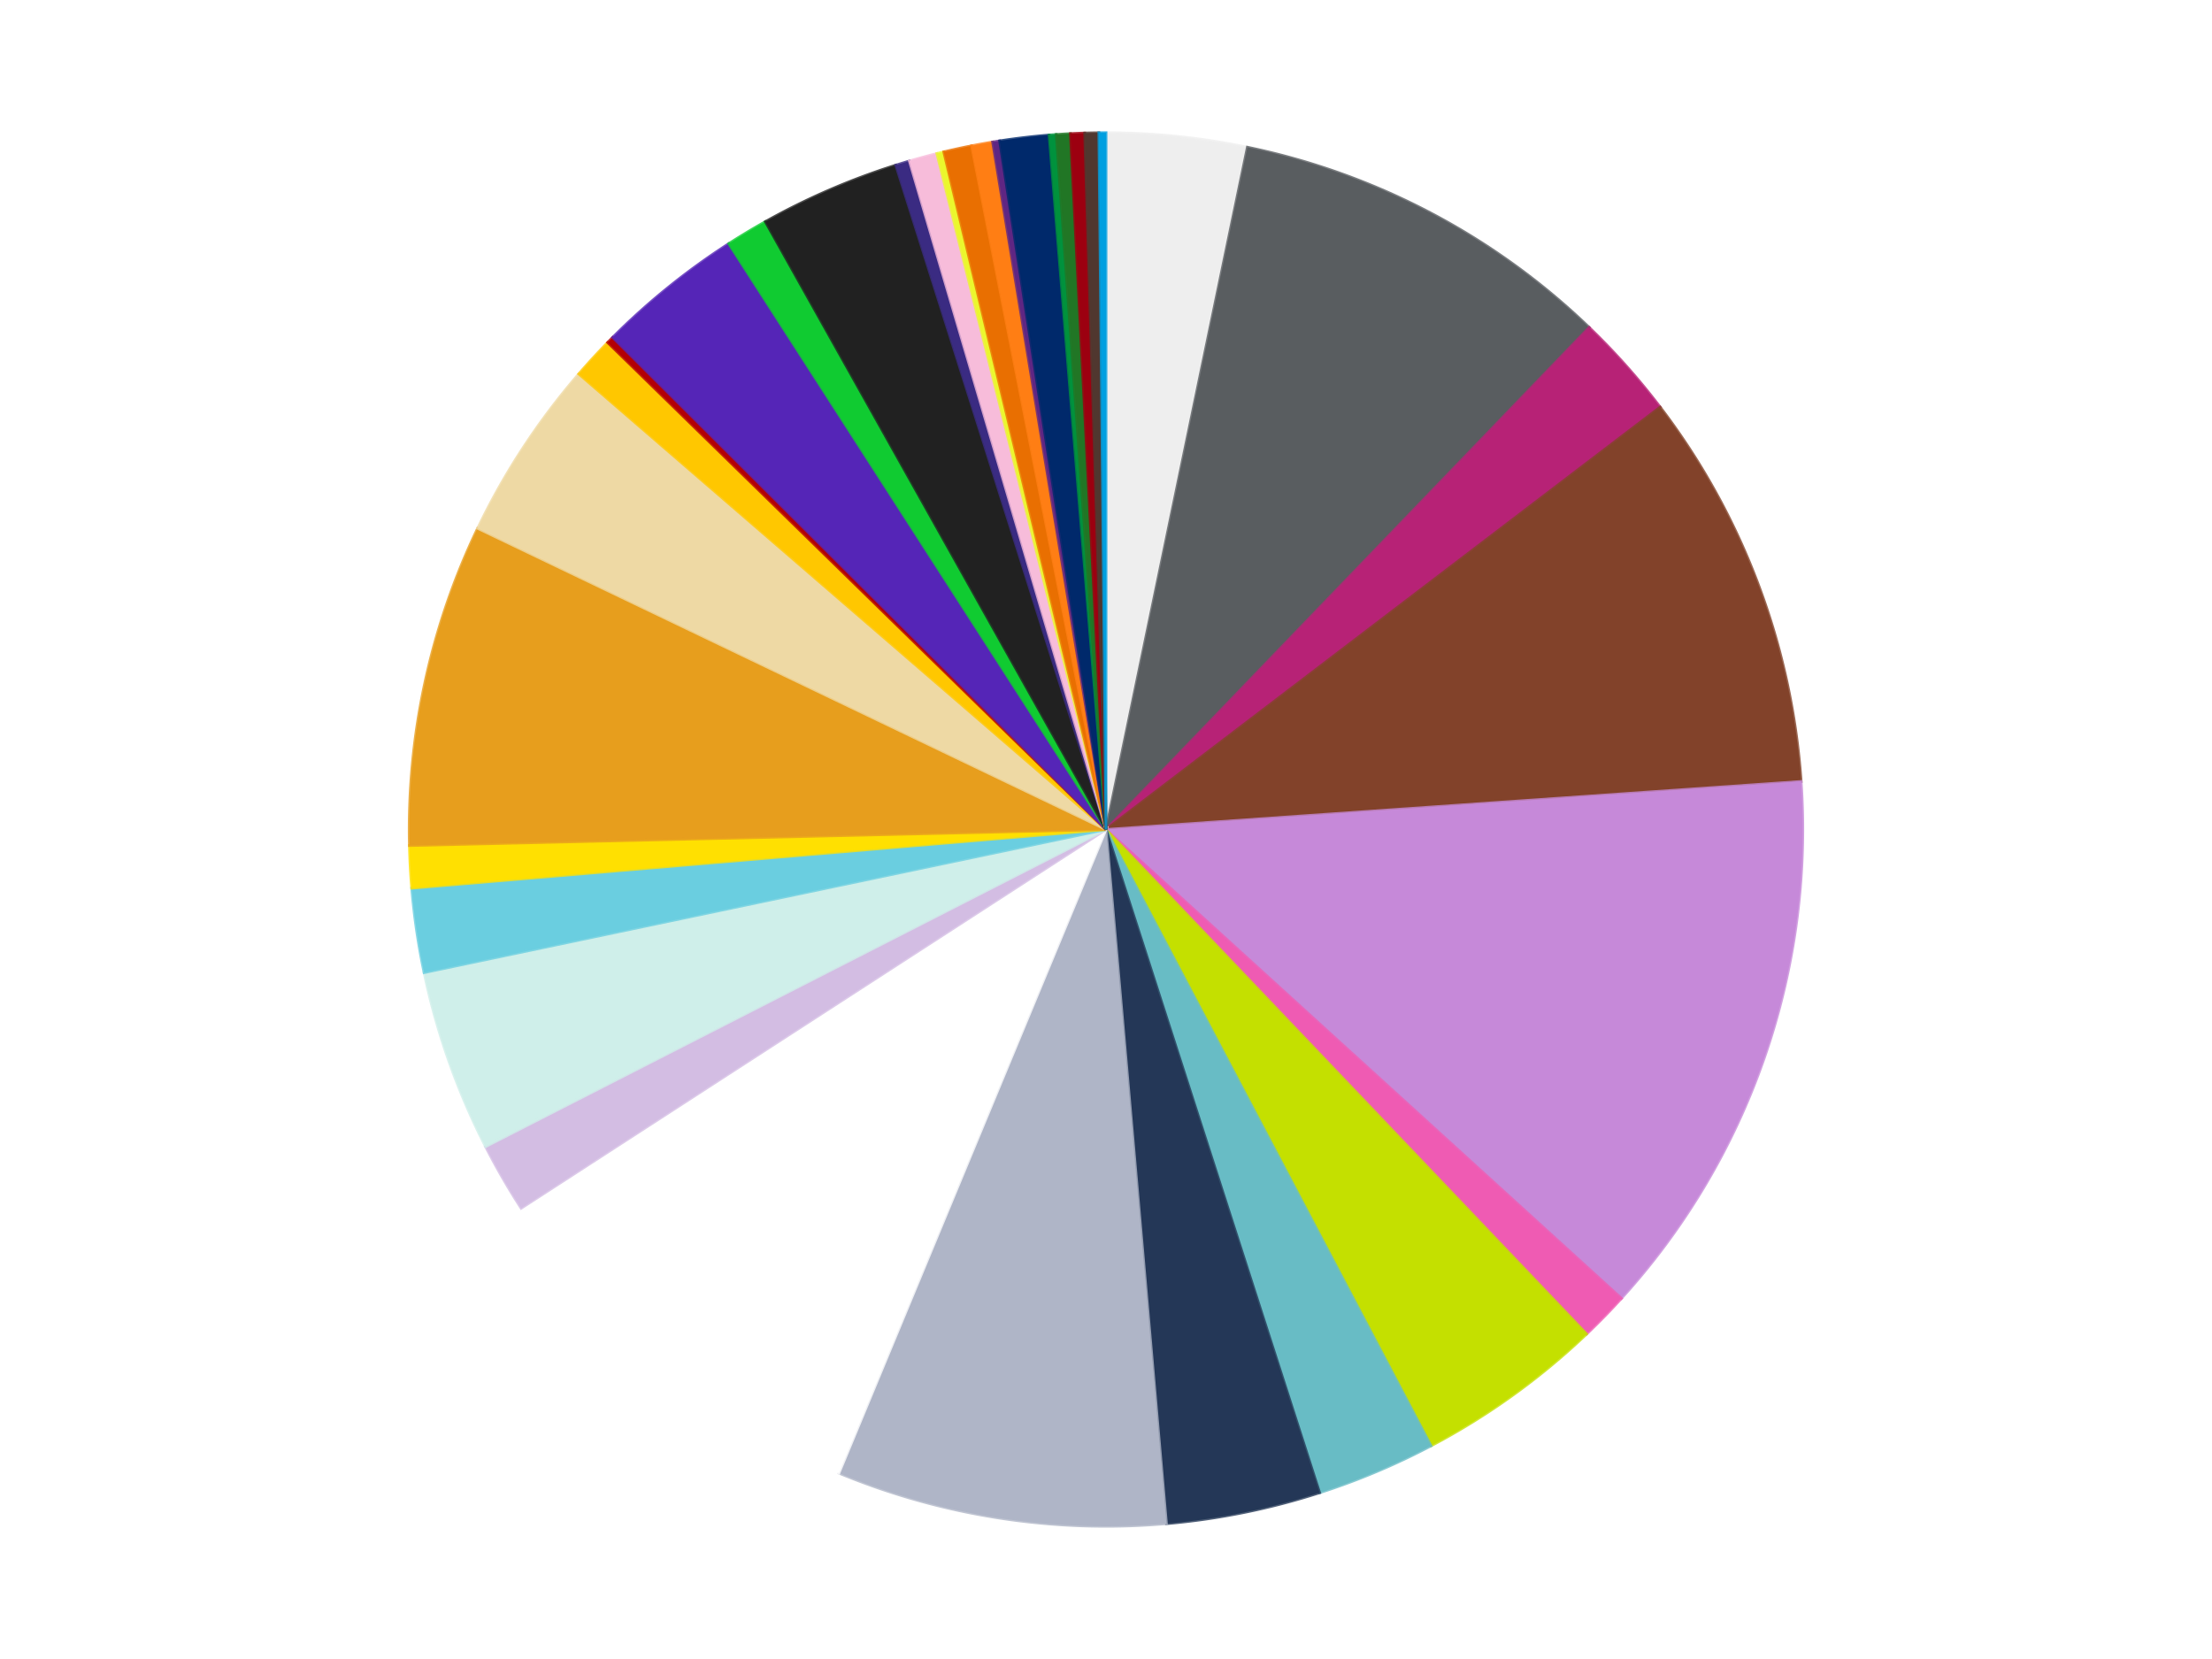 <?xml version='1.0' encoding='utf-8'?>
<svg xmlns="http://www.w3.org/2000/svg" xmlns:xlink="http://www.w3.org/1999/xlink" id="chart-72607388-1dd1-47c7-9af0-07f60f746cb3" class="pygal-chart" viewBox="0 0 800 600"><!--Generated with pygal 3.0.4 (lxml) ©Kozea 2012-2016 on 2024-07-01--><!--http://pygal.org--><!--http://github.com/Kozea/pygal--><defs><style type="text/css">#chart-72607388-1dd1-47c7-9af0-07f60f746cb3{-webkit-user-select:none;-webkit-font-smoothing:antialiased;font-family:Consolas,"Liberation Mono",Menlo,Courier,monospace}#chart-72607388-1dd1-47c7-9af0-07f60f746cb3 .title{font-family:Consolas,"Liberation Mono",Menlo,Courier,monospace;font-size:16px}#chart-72607388-1dd1-47c7-9af0-07f60f746cb3 .legends .legend text{font-family:Consolas,"Liberation Mono",Menlo,Courier,monospace;font-size:14px}#chart-72607388-1dd1-47c7-9af0-07f60f746cb3 .axis text{font-family:Consolas,"Liberation Mono",Menlo,Courier,monospace;font-size:10px}#chart-72607388-1dd1-47c7-9af0-07f60f746cb3 .axis text.major{font-family:Consolas,"Liberation Mono",Menlo,Courier,monospace;font-size:10px}#chart-72607388-1dd1-47c7-9af0-07f60f746cb3 .text-overlay text.value{font-family:Consolas,"Liberation Mono",Menlo,Courier,monospace;font-size:16px}#chart-72607388-1dd1-47c7-9af0-07f60f746cb3 .text-overlay text.label{font-family:Consolas,"Liberation Mono",Menlo,Courier,monospace;font-size:10px}#chart-72607388-1dd1-47c7-9af0-07f60f746cb3 .tooltip{font-family:Consolas,"Liberation Mono",Menlo,Courier,monospace;font-size:14px}#chart-72607388-1dd1-47c7-9af0-07f60f746cb3 text.no_data{font-family:Consolas,"Liberation Mono",Menlo,Courier,monospace;font-size:64px}
#chart-72607388-1dd1-47c7-9af0-07f60f746cb3{background-color:transparent}#chart-72607388-1dd1-47c7-9af0-07f60f746cb3 path,#chart-72607388-1dd1-47c7-9af0-07f60f746cb3 line,#chart-72607388-1dd1-47c7-9af0-07f60f746cb3 rect,#chart-72607388-1dd1-47c7-9af0-07f60f746cb3 circle{-webkit-transition:150ms;-moz-transition:150ms;transition:150ms}#chart-72607388-1dd1-47c7-9af0-07f60f746cb3 .graph &gt; .background{fill:transparent}#chart-72607388-1dd1-47c7-9af0-07f60f746cb3 .plot &gt; .background{fill:transparent}#chart-72607388-1dd1-47c7-9af0-07f60f746cb3 .graph{fill:rgba(0,0,0,.87)}#chart-72607388-1dd1-47c7-9af0-07f60f746cb3 text.no_data{fill:rgba(0,0,0,1)}#chart-72607388-1dd1-47c7-9af0-07f60f746cb3 .title{fill:rgba(0,0,0,1)}#chart-72607388-1dd1-47c7-9af0-07f60f746cb3 .legends .legend text{fill:rgba(0,0,0,.87)}#chart-72607388-1dd1-47c7-9af0-07f60f746cb3 .legends .legend:hover text{fill:rgba(0,0,0,1)}#chart-72607388-1dd1-47c7-9af0-07f60f746cb3 .axis .line{stroke:rgba(0,0,0,1)}#chart-72607388-1dd1-47c7-9af0-07f60f746cb3 .axis .guide.line{stroke:rgba(0,0,0,.54)}#chart-72607388-1dd1-47c7-9af0-07f60f746cb3 .axis .major.line{stroke:rgba(0,0,0,.87)}#chart-72607388-1dd1-47c7-9af0-07f60f746cb3 .axis text.major{fill:rgba(0,0,0,1)}#chart-72607388-1dd1-47c7-9af0-07f60f746cb3 .axis.y .guides:hover .guide.line,#chart-72607388-1dd1-47c7-9af0-07f60f746cb3 .line-graph .axis.x .guides:hover .guide.line,#chart-72607388-1dd1-47c7-9af0-07f60f746cb3 .stackedline-graph .axis.x .guides:hover .guide.line,#chart-72607388-1dd1-47c7-9af0-07f60f746cb3 .xy-graph .axis.x .guides:hover .guide.line{stroke:rgba(0,0,0,1)}#chart-72607388-1dd1-47c7-9af0-07f60f746cb3 .axis .guides:hover text{fill:rgba(0,0,0,1)}#chart-72607388-1dd1-47c7-9af0-07f60f746cb3 .reactive{fill-opacity:1.0;stroke-opacity:.8;stroke-width:1}#chart-72607388-1dd1-47c7-9af0-07f60f746cb3 .ci{stroke:rgba(0,0,0,.87)}#chart-72607388-1dd1-47c7-9af0-07f60f746cb3 .reactive.active,#chart-72607388-1dd1-47c7-9af0-07f60f746cb3 .active .reactive{fill-opacity:0.6;stroke-opacity:.9;stroke-width:4}#chart-72607388-1dd1-47c7-9af0-07f60f746cb3 .ci .reactive.active{stroke-width:1.5}#chart-72607388-1dd1-47c7-9af0-07f60f746cb3 .series text{fill:rgba(0,0,0,1)}#chart-72607388-1dd1-47c7-9af0-07f60f746cb3 .tooltip rect{fill:transparent;stroke:rgba(0,0,0,1);-webkit-transition:opacity 150ms;-moz-transition:opacity 150ms;transition:opacity 150ms}#chart-72607388-1dd1-47c7-9af0-07f60f746cb3 .tooltip .label{fill:rgba(0,0,0,.87)}#chart-72607388-1dd1-47c7-9af0-07f60f746cb3 .tooltip .label{fill:rgba(0,0,0,.87)}#chart-72607388-1dd1-47c7-9af0-07f60f746cb3 .tooltip .legend{font-size:.8em;fill:rgba(0,0,0,.54)}#chart-72607388-1dd1-47c7-9af0-07f60f746cb3 .tooltip .x_label{font-size:.6em;fill:rgba(0,0,0,1)}#chart-72607388-1dd1-47c7-9af0-07f60f746cb3 .tooltip .xlink{font-size:.5em;text-decoration:underline}#chart-72607388-1dd1-47c7-9af0-07f60f746cb3 .tooltip .value{font-size:1.5em}#chart-72607388-1dd1-47c7-9af0-07f60f746cb3 .bound{font-size:.5em}#chart-72607388-1dd1-47c7-9af0-07f60f746cb3 .max-value{font-size:.75em;fill:rgba(0,0,0,.54)}#chart-72607388-1dd1-47c7-9af0-07f60f746cb3 .map-element{fill:transparent;stroke:rgba(0,0,0,.54) !important}#chart-72607388-1dd1-47c7-9af0-07f60f746cb3 .map-element .reactive{fill-opacity:inherit;stroke-opacity:inherit}#chart-72607388-1dd1-47c7-9af0-07f60f746cb3 .color-0,#chart-72607388-1dd1-47c7-9af0-07f60f746cb3 .color-0 a:visited{stroke:#f44336;fill:#f44336}#chart-72607388-1dd1-47c7-9af0-07f60f746cb3 .color-1,#chart-72607388-1dd1-47c7-9af0-07f60f746cb3 .color-1 a:visited{stroke:#3f51b5;fill:#3f51b5}#chart-72607388-1dd1-47c7-9af0-07f60f746cb3 .color-2,#chart-72607388-1dd1-47c7-9af0-07f60f746cb3 .color-2 a:visited{stroke:#009688;fill:#009688}#chart-72607388-1dd1-47c7-9af0-07f60f746cb3 .color-3,#chart-72607388-1dd1-47c7-9af0-07f60f746cb3 .color-3 a:visited{stroke:#ffc107;fill:#ffc107}#chart-72607388-1dd1-47c7-9af0-07f60f746cb3 .color-4,#chart-72607388-1dd1-47c7-9af0-07f60f746cb3 .color-4 a:visited{stroke:#ff5722;fill:#ff5722}#chart-72607388-1dd1-47c7-9af0-07f60f746cb3 .color-5,#chart-72607388-1dd1-47c7-9af0-07f60f746cb3 .color-5 a:visited{stroke:#9c27b0;fill:#9c27b0}#chart-72607388-1dd1-47c7-9af0-07f60f746cb3 .color-6,#chart-72607388-1dd1-47c7-9af0-07f60f746cb3 .color-6 a:visited{stroke:#03a9f4;fill:#03a9f4}#chart-72607388-1dd1-47c7-9af0-07f60f746cb3 .color-7,#chart-72607388-1dd1-47c7-9af0-07f60f746cb3 .color-7 a:visited{stroke:#8bc34a;fill:#8bc34a}#chart-72607388-1dd1-47c7-9af0-07f60f746cb3 .color-8,#chart-72607388-1dd1-47c7-9af0-07f60f746cb3 .color-8 a:visited{stroke:#ff9800;fill:#ff9800}#chart-72607388-1dd1-47c7-9af0-07f60f746cb3 .color-9,#chart-72607388-1dd1-47c7-9af0-07f60f746cb3 .color-9 a:visited{stroke:#e91e63;fill:#e91e63}#chart-72607388-1dd1-47c7-9af0-07f60f746cb3 .color-10,#chart-72607388-1dd1-47c7-9af0-07f60f746cb3 .color-10 a:visited{stroke:#2196f3;fill:#2196f3}#chart-72607388-1dd1-47c7-9af0-07f60f746cb3 .color-11,#chart-72607388-1dd1-47c7-9af0-07f60f746cb3 .color-11 a:visited{stroke:#4caf50;fill:#4caf50}#chart-72607388-1dd1-47c7-9af0-07f60f746cb3 .color-12,#chart-72607388-1dd1-47c7-9af0-07f60f746cb3 .color-12 a:visited{stroke:#ffeb3b;fill:#ffeb3b}#chart-72607388-1dd1-47c7-9af0-07f60f746cb3 .color-13,#chart-72607388-1dd1-47c7-9af0-07f60f746cb3 .color-13 a:visited{stroke:#673ab7;fill:#673ab7}#chart-72607388-1dd1-47c7-9af0-07f60f746cb3 .color-14,#chart-72607388-1dd1-47c7-9af0-07f60f746cb3 .color-14 a:visited{stroke:#00bcd4;fill:#00bcd4}#chart-72607388-1dd1-47c7-9af0-07f60f746cb3 .color-15,#chart-72607388-1dd1-47c7-9af0-07f60f746cb3 .color-15 a:visited{stroke:#cddc39;fill:#cddc39}#chart-72607388-1dd1-47c7-9af0-07f60f746cb3 .color-16,#chart-72607388-1dd1-47c7-9af0-07f60f746cb3 .color-16 a:visited{stroke:#9e9e9e;fill:#9e9e9e}#chart-72607388-1dd1-47c7-9af0-07f60f746cb3 .color-17,#chart-72607388-1dd1-47c7-9af0-07f60f746cb3 .color-17 a:visited{stroke:#607d8b;fill:#607d8b}#chart-72607388-1dd1-47c7-9af0-07f60f746cb3 .color-18,#chart-72607388-1dd1-47c7-9af0-07f60f746cb3 .color-18 a:visited{stroke:#7b0f07;fill:#7b0f07}#chart-72607388-1dd1-47c7-9af0-07f60f746cb3 .color-19,#chart-72607388-1dd1-47c7-9af0-07f60f746cb3 .color-19 a:visited{stroke:#141938;fill:#141938}#chart-72607388-1dd1-47c7-9af0-07f60f746cb3 .color-20,#chart-72607388-1dd1-47c7-9af0-07f60f746cb3 .color-20 a:visited{stroke:#000000;fill:#000000}#chart-72607388-1dd1-47c7-9af0-07f60f746cb3 .color-21,#chart-72607388-1dd1-47c7-9af0-07f60f746cb3 .color-21 a:visited{stroke:#5e4600;fill:#5e4600}#chart-72607388-1dd1-47c7-9af0-07f60f746cb3 .color-22,#chart-72607388-1dd1-47c7-9af0-07f60f746cb3 .color-22 a:visited{stroke:#791d00;fill:#791d00}#chart-72607388-1dd1-47c7-9af0-07f60f746cb3 .color-23,#chart-72607388-1dd1-47c7-9af0-07f60f746cb3 .color-23 a:visited{stroke:#220826;fill:#220826}#chart-72607388-1dd1-47c7-9af0-07f60f746cb3 .color-24,#chart-72607388-1dd1-47c7-9af0-07f60f746cb3 .color-24 a:visited{stroke:#01364e;fill:#01364e}#chart-72607388-1dd1-47c7-9af0-07f60f746cb3 .color-25,#chart-72607388-1dd1-47c7-9af0-07f60f746cb3 .color-25 a:visited{stroke:#344c19;fill:#344c19}#chart-72607388-1dd1-47c7-9af0-07f60f746cb3 .color-26,#chart-72607388-1dd1-47c7-9af0-07f60f746cb3 .color-26 a:visited{stroke:#573400;fill:#573400}#chart-72607388-1dd1-47c7-9af0-07f60f746cb3 .color-27,#chart-72607388-1dd1-47c7-9af0-07f60f746cb3 .color-27 a:visited{stroke:#560823;fill:#560823}#chart-72607388-1dd1-47c7-9af0-07f60f746cb3 .color-28,#chart-72607388-1dd1-47c7-9af0-07f60f746cb3 .color-28 a:visited{stroke:#063b66;fill:#063b66}#chart-72607388-1dd1-47c7-9af0-07f60f746cb3 .color-29,#chart-72607388-1dd1-47c7-9af0-07f60f746cb3 .color-29 a:visited{stroke:#193a1a;fill:#193a1a}#chart-72607388-1dd1-47c7-9af0-07f60f746cb3 .color-30,#chart-72607388-1dd1-47c7-9af0-07f60f746cb3 .color-30 a:visited{stroke:#928300;fill:#928300}#chart-72607388-1dd1-47c7-9af0-07f60f746cb3 .color-31,#chart-72607388-1dd1-47c7-9af0-07f60f746cb3 .color-31 a:visited{stroke:#1f1137;fill:#1f1137}#chart-72607388-1dd1-47c7-9af0-07f60f746cb3 .color-32,#chart-72607388-1dd1-47c7-9af0-07f60f746cb3 .color-32 a:visited{stroke:#00272c;fill:#00272c}#chart-72607388-1dd1-47c7-9af0-07f60f746cb3 .color-33,#chart-72607388-1dd1-47c7-9af0-07f60f746cb3 .color-33 a:visited{stroke:#555c10;fill:#555c10}#chart-72607388-1dd1-47c7-9af0-07f60f746cb3 .text-overlay .color-0 text{fill:black}#chart-72607388-1dd1-47c7-9af0-07f60f746cb3 .text-overlay .color-1 text{fill:black}#chart-72607388-1dd1-47c7-9af0-07f60f746cb3 .text-overlay .color-2 text{fill:black}#chart-72607388-1dd1-47c7-9af0-07f60f746cb3 .text-overlay .color-3 text{fill:black}#chart-72607388-1dd1-47c7-9af0-07f60f746cb3 .text-overlay .color-4 text{fill:black}#chart-72607388-1dd1-47c7-9af0-07f60f746cb3 .text-overlay .color-5 text{fill:black}#chart-72607388-1dd1-47c7-9af0-07f60f746cb3 .text-overlay .color-6 text{fill:black}#chart-72607388-1dd1-47c7-9af0-07f60f746cb3 .text-overlay .color-7 text{fill:black}#chart-72607388-1dd1-47c7-9af0-07f60f746cb3 .text-overlay .color-8 text{fill:black}#chart-72607388-1dd1-47c7-9af0-07f60f746cb3 .text-overlay .color-9 text{fill:black}#chart-72607388-1dd1-47c7-9af0-07f60f746cb3 .text-overlay .color-10 text{fill:black}#chart-72607388-1dd1-47c7-9af0-07f60f746cb3 .text-overlay .color-11 text{fill:black}#chart-72607388-1dd1-47c7-9af0-07f60f746cb3 .text-overlay .color-12 text{fill:black}#chart-72607388-1dd1-47c7-9af0-07f60f746cb3 .text-overlay .color-13 text{fill:black}#chart-72607388-1dd1-47c7-9af0-07f60f746cb3 .text-overlay .color-14 text{fill:black}#chart-72607388-1dd1-47c7-9af0-07f60f746cb3 .text-overlay .color-15 text{fill:black}#chart-72607388-1dd1-47c7-9af0-07f60f746cb3 .text-overlay .color-16 text{fill:black}#chart-72607388-1dd1-47c7-9af0-07f60f746cb3 .text-overlay .color-17 text{fill:black}#chart-72607388-1dd1-47c7-9af0-07f60f746cb3 .text-overlay .color-18 text{fill:black}#chart-72607388-1dd1-47c7-9af0-07f60f746cb3 .text-overlay .color-19 text{fill:white}#chart-72607388-1dd1-47c7-9af0-07f60f746cb3 .text-overlay .color-20 text{fill:white}#chart-72607388-1dd1-47c7-9af0-07f60f746cb3 .text-overlay .color-21 text{fill:black}#chart-72607388-1dd1-47c7-9af0-07f60f746cb3 .text-overlay .color-22 text{fill:black}#chart-72607388-1dd1-47c7-9af0-07f60f746cb3 .text-overlay .color-23 text{fill:white}#chart-72607388-1dd1-47c7-9af0-07f60f746cb3 .text-overlay .color-24 text{fill:white}#chart-72607388-1dd1-47c7-9af0-07f60f746cb3 .text-overlay .color-25 text{fill:black}#chart-72607388-1dd1-47c7-9af0-07f60f746cb3 .text-overlay .color-26 text{fill:white}#chart-72607388-1dd1-47c7-9af0-07f60f746cb3 .text-overlay .color-27 text{fill:black}#chart-72607388-1dd1-47c7-9af0-07f60f746cb3 .text-overlay .color-28 text{fill:black}#chart-72607388-1dd1-47c7-9af0-07f60f746cb3 .text-overlay .color-29 text{fill:white}#chart-72607388-1dd1-47c7-9af0-07f60f746cb3 .text-overlay .color-30 text{fill:black}#chart-72607388-1dd1-47c7-9af0-07f60f746cb3 .text-overlay .color-31 text{fill:white}#chart-72607388-1dd1-47c7-9af0-07f60f746cb3 .text-overlay .color-32 text{fill:white}#chart-72607388-1dd1-47c7-9af0-07f60f746cb3 .text-overlay .color-33 text{fill:black}
#chart-72607388-1dd1-47c7-9af0-07f60f746cb3 text.no_data{text-anchor:middle}#chart-72607388-1dd1-47c7-9af0-07f60f746cb3 .guide.line{fill:none}#chart-72607388-1dd1-47c7-9af0-07f60f746cb3 .centered{text-anchor:middle}#chart-72607388-1dd1-47c7-9af0-07f60f746cb3 .title{text-anchor:middle}#chart-72607388-1dd1-47c7-9af0-07f60f746cb3 .legends .legend text{fill-opacity:1}#chart-72607388-1dd1-47c7-9af0-07f60f746cb3 .axis.x text{text-anchor:middle}#chart-72607388-1dd1-47c7-9af0-07f60f746cb3 .axis.x:not(.web) text[transform]{text-anchor:start}#chart-72607388-1dd1-47c7-9af0-07f60f746cb3 .axis.x:not(.web) text[transform].backwards{text-anchor:end}#chart-72607388-1dd1-47c7-9af0-07f60f746cb3 .axis.y text{text-anchor:end}#chart-72607388-1dd1-47c7-9af0-07f60f746cb3 .axis.y text[transform].backwards{text-anchor:start}#chart-72607388-1dd1-47c7-9af0-07f60f746cb3 .axis.y2 text{text-anchor:start}#chart-72607388-1dd1-47c7-9af0-07f60f746cb3 .axis.y2 text[transform].backwards{text-anchor:end}#chart-72607388-1dd1-47c7-9af0-07f60f746cb3 .axis .guide.line{stroke-dasharray:4,4;stroke:black}#chart-72607388-1dd1-47c7-9af0-07f60f746cb3 .axis .major.guide.line{stroke-dasharray:6,6;stroke:black}#chart-72607388-1dd1-47c7-9af0-07f60f746cb3 .horizontal .axis.y .guide.line,#chart-72607388-1dd1-47c7-9af0-07f60f746cb3 .horizontal .axis.y2 .guide.line,#chart-72607388-1dd1-47c7-9af0-07f60f746cb3 .vertical .axis.x .guide.line{opacity:0}#chart-72607388-1dd1-47c7-9af0-07f60f746cb3 .horizontal .axis.always_show .guide.line,#chart-72607388-1dd1-47c7-9af0-07f60f746cb3 .vertical .axis.always_show .guide.line{opacity:1 !important}#chart-72607388-1dd1-47c7-9af0-07f60f746cb3 .axis.y .guides:hover .guide.line,#chart-72607388-1dd1-47c7-9af0-07f60f746cb3 .axis.y2 .guides:hover .guide.line,#chart-72607388-1dd1-47c7-9af0-07f60f746cb3 .axis.x .guides:hover .guide.line{opacity:1}#chart-72607388-1dd1-47c7-9af0-07f60f746cb3 .axis .guides:hover text{opacity:1}#chart-72607388-1dd1-47c7-9af0-07f60f746cb3 .nofill{fill:none}#chart-72607388-1dd1-47c7-9af0-07f60f746cb3 .subtle-fill{fill-opacity:.2}#chart-72607388-1dd1-47c7-9af0-07f60f746cb3 .dot{stroke-width:1px;fill-opacity:1;stroke-opacity:1}#chart-72607388-1dd1-47c7-9af0-07f60f746cb3 .dot.active{stroke-width:5px}#chart-72607388-1dd1-47c7-9af0-07f60f746cb3 .dot.negative{fill:transparent}#chart-72607388-1dd1-47c7-9af0-07f60f746cb3 text,#chart-72607388-1dd1-47c7-9af0-07f60f746cb3 tspan{stroke:none !important}#chart-72607388-1dd1-47c7-9af0-07f60f746cb3 .series text.active{opacity:1}#chart-72607388-1dd1-47c7-9af0-07f60f746cb3 .tooltip rect{fill-opacity:.95;stroke-width:.5}#chart-72607388-1dd1-47c7-9af0-07f60f746cb3 .tooltip text{fill-opacity:1}#chart-72607388-1dd1-47c7-9af0-07f60f746cb3 .showable{visibility:hidden}#chart-72607388-1dd1-47c7-9af0-07f60f746cb3 .showable.shown{visibility:visible}#chart-72607388-1dd1-47c7-9af0-07f60f746cb3 .gauge-background{fill:rgba(229,229,229,1);stroke:none}#chart-72607388-1dd1-47c7-9af0-07f60f746cb3 .bg-lines{stroke:transparent;stroke-width:2px}</style><script type="text/javascript">window.pygal = window.pygal || {};window.pygal.config = window.pygal.config || {};window.pygal.config['72607388-1dd1-47c7-9af0-07f60f746cb3'] = {"allow_interruptions": false, "box_mode": "extremes", "classes": ["pygal-chart"], "css": ["file://style.css", "file://graph.css"], "defs": [], "disable_xml_declaration": false, "dots_size": 2.5, "dynamic_print_values": false, "explicit_size": false, "fill": false, "force_uri_protocol": "https", "formatter": null, "half_pie": false, "height": 600, "include_x_axis": false, "inner_radius": 0, "interpolate": null, "interpolation_parameters": {}, "interpolation_precision": 250, "inverse_y_axis": false, "js": ["//kozea.github.io/pygal.js/2.0.x/pygal-tooltips.min.js"], "legend_at_bottom": false, "legend_at_bottom_columns": null, "legend_box_size": 12, "logarithmic": false, "margin": 20, "margin_bottom": null, "margin_left": null, "margin_right": null, "margin_top": null, "max_scale": 16, "min_scale": 4, "missing_value_fill_truncation": "x", "no_data_text": "No data", "no_prefix": false, "order_min": null, "pretty_print": false, "print_labels": false, "print_values": false, "print_values_position": "center", "print_zeroes": true, "range": null, "rounded_bars": null, "secondary_range": null, "show_dots": true, "show_legend": false, "show_minor_x_labels": true, "show_minor_y_labels": true, "show_only_major_dots": false, "show_x_guides": false, "show_x_labels": true, "show_y_guides": true, "show_y_labels": true, "spacing": 10, "stack_from_top": false, "strict": false, "stroke": true, "stroke_style": null, "style": {"background": "transparent", "ci_colors": [], "colors": ["#F44336", "#3F51B5", "#009688", "#FFC107", "#FF5722", "#9C27B0", "#03A9F4", "#8BC34A", "#FF9800", "#E91E63", "#2196F3", "#4CAF50", "#FFEB3B", "#673AB7", "#00BCD4", "#CDDC39", "#9E9E9E", "#607D8B"], "dot_opacity": "1", "font_family": "Consolas, \"Liberation Mono\", Menlo, Courier, monospace", "foreground": "rgba(0, 0, 0, .87)", "foreground_strong": "rgba(0, 0, 0, 1)", "foreground_subtle": "rgba(0, 0, 0, .54)", "guide_stroke_color": "black", "guide_stroke_dasharray": "4,4", "label_font_family": "Consolas, \"Liberation Mono\", Menlo, Courier, monospace", "label_font_size": 10, "legend_font_family": "Consolas, \"Liberation Mono\", Menlo, Courier, monospace", "legend_font_size": 14, "major_guide_stroke_color": "black", "major_guide_stroke_dasharray": "6,6", "major_label_font_family": "Consolas, \"Liberation Mono\", Menlo, Courier, monospace", "major_label_font_size": 10, "no_data_font_family": "Consolas, \"Liberation Mono\", Menlo, Courier, monospace", "no_data_font_size": 64, "opacity": "1.0", "opacity_hover": "0.6", "plot_background": "transparent", "stroke_opacity": ".8", "stroke_opacity_hover": ".9", "stroke_width": "1", "stroke_width_hover": "4", "title_font_family": "Consolas, \"Liberation Mono\", Menlo, Courier, monospace", "title_font_size": 16, "tooltip_font_family": "Consolas, \"Liberation Mono\", Menlo, Courier, monospace", "tooltip_font_size": 14, "transition": "150ms", "value_background": "rgba(229, 229, 229, 1)", "value_colors": [], "value_font_family": "Consolas, \"Liberation Mono\", Menlo, Courier, monospace", "value_font_size": 16, "value_label_font_family": "Consolas, \"Liberation Mono\", Menlo, Courier, monospace", "value_label_font_size": 10}, "title": null, "tooltip_border_radius": 0, "tooltip_fancy_mode": true, "truncate_label": null, "truncate_legend": null, "width": 800, "x_label_rotation": 0, "x_labels": null, "x_labels_major": null, "x_labels_major_count": null, "x_labels_major_every": null, "x_title": null, "xrange": null, "y_label_rotation": 0, "y_labels": null, "y_labels_major": null, "y_labels_major_count": null, "y_labels_major_every": null, "y_title": null, "zero": 0, "legends": ["Trans-Clear", "Dark Bluish Gray", "Magenta", "Reddish Brown", "Medium Lavender", "Dark Pink", "Lime", "Trans-Light Blue", "Dark Blue", "Light Bluish Gray", "White", "Lavender", "Light Aqua", "Medium Azure", "Yellow", "Pearl Gold", "Tan", "Bright Light Orange", "Red", "Trans-Purple", "Trans-Bright Green", "Black", "Glitter Trans-Purple", "Bright Pink", "Trans-Yellow", "Trans-Orange", "Orange", "Dark Purple", "Trans-Dark Blue", "Green", "Trans-Green", "Trans-Red", "Dark Brown", "Dark Azure"]}</script><script type="text/javascript" xlink:href="https://kozea.github.io/pygal.js/2.0.x/pygal-tooltips.min.js"/></defs><title>Pygal</title><g class="graph pie-graph vertical"><rect x="0" y="0" width="800" height="600" class="background"/><g transform="translate(20, 20)" class="plot"><rect x="0" y="0" width="760" height="560" class="background"/><g class="series serie-0 color-0"><g class="slices"><g class="slice" style="fill: #EEEEEE; stroke: #EEEEEE"><path d="M380 28 A252 252 0 0 1 431.134 33.242 L380 280 A0 0 0 0 0 380 280 z" class="slice reactive tooltip-trigger"/><desc class="value">20</desc><desc class="x centered">392.85048504610836</desc><desc class="y centered">154.6570104310586</desc></g></g></g><g class="series serie-1 color-1"><g class="slices"><g class="slice" style="fill: #595D60; stroke: #595D60"><path d="M431.134 33.242 A252 252 0 0 1 554.745 98.429 L380 280 A0 0 0 0 0 380 280 z" class="slice reactive tooltip-trigger"/><desc class="value">55</desc><desc class="x centered">438.774205714546</desc><desc class="y centered">168.5478006380124</desc></g></g></g><g class="series serie-2 color-2"><g class="slices"><g class="slice" style="fill: #B72276; stroke: #B72276"><path d="M554.745 98.429 A252 252 0 0 1 580.414 127.231 L380 280 A0 0 0 0 0 380 280 z" class="slice reactive tooltip-trigger"/><desc class="value">15</desc><desc class="x centered">474.0657059231073</desc><desc class="y centered">196.16896177913878</desc></g></g></g><g class="series serie-3 color-3"><g class="slices"><g class="slice" style="fill: #82422A; stroke: #82422A"><path d="M580.414 127.231 A252 252 0 0 1 631.401 262.635 L380 280 A0 0 0 0 0 380 280 z" class="slice reactive tooltip-trigger"/><desc class="value">57</desc><desc class="x centered">497.91706016239607</desc><desc class="y centered">235.59766985103306</desc></g></g></g><g class="series serie-4 color-4"><g class="slices"><g class="slice" style="fill: #C689D9; stroke: #C689D9"><path d="M631.401 262.635 A252 252 0 0 1 566.409 449.575 L380 280 A0 0 0 0 0 380 280 z" class="slice reactive tooltip-trigger"/><desc class="value">79</desc><desc class="x centered">499.01257440765</desc><desc class="y centered">321.37640792605816</desc></g></g></g><g class="series serie-5 color-5"><g class="slices"><g class="slice" style="fill: #EF5BB3; stroke: #EF5BB3"><path d="M566.409 449.575 A252 252 0 0 1 553.815 462.462 L380 280 A0 0 0 0 0 380 280 z" class="slice reactive tooltip-trigger"/><desc class="value">7</desc><desc class="x centered">470.11357737009746</desc><desc class="y centered">368.0655617909944</desc></g></g></g><g class="series serie-6 color-6"><g class="slices"><g class="slice" style="fill: #C4E000; stroke: #C4E000"><path d="M553.815 462.462 A252 252 0 0 1 497.548 502.904 L380 280 A0 0 0 0 0 380 280 z" class="slice reactive tooltip-trigger"/><desc class="value">27</desc><desc class="x centered">453.5392593357717</desc><desc class="y centered">382.3131337431618</desc></g></g></g><g class="series serie-7 color-7"><g class="slices"><g class="slice" style="fill: #68BCC5; stroke: #68BCC5"><path d="M497.548 502.904 A252 252 0 0 1 457.26 519.864 L380 280 A0 0 0 0 0 380 280 z" class="slice reactive tooltip-trigger"/><desc class="value">17</desc><desc class="x centered">428.8862926306276</desc><desc class="y centered">396.1297997623032</desc></g></g></g><g class="series serie-8 color-8"><g class="slices"><g class="slice" style="fill: #243757; stroke: #243757"><path d="M457.26 519.864 A252 252 0 0 1 401.856 531.05 L380 280 A0 0 0 0 0 380 280 z" class="slice reactive tooltip-trigger"/><desc class="value">22</desc><desc class="x centered">404.93637132733824</desc><desc class="y centered">403.5078029317383</desc></g></g></g><g class="series serie-9 color-9"><g class="slices"><g class="slice" style="fill: #AFB5C7; stroke: #AFB5C7"><path d="M401.856 531.05 A252 252 0 0 1 283.415 512.756 L380 280 A0 0 0 0 0 380 280 z" class="slice reactive tooltip-trigger"/><desc class="value">47</desc><desc class="x centered">360.7661901884218</desc><desc class="y centered">404.5233333963239</desc></g></g></g><g class="series serie-10 color-10"><g class="slices"><g class="slice" style="fill: #FFFFFF; stroke: #FFFFFF"><path d="M283.415 512.756 A252 252 0 0 1 168.48 416.979 L380 280 A0 0 0 0 0 380 280 z" class="slice reactive tooltip-trigger"/><desc class="value">59</desc><desc class="x centered">299.33793648057286</desc><desc class="y centered">376.7968569158519</desc></g></g></g><g class="series serie-11 color-11"><g class="slices"><g class="slice" style="fill: #D3BDE3; stroke: #D3BDE3"><path d="M168.48 416.979 A252 252 0 0 1 155.613 394.692 L380 280 A0 0 0 0 0 380 280 z" class="slice reactive tooltip-trigger"/><desc class="value">10</desc><desc class="x centered">270.8807991231607</desc><desc class="y centered">342.99999999999994</desc></g></g></g><g class="series serie-12 color-12"><g class="slices"><g class="slice" style="fill: #CFEFEA; stroke: #CFEFEA"><path d="M155.613 394.692 A252 252 0 0 1 133.374 331.764 L380 280 A0 0 0 0 0 380 280 z" class="slice reactive tooltip-trigger"/><desc class="value">26</desc><desc class="x centered">261.2003397660598</desc><desc class="y centered">321.9838150755785</desc></g></g></g><g class="series serie-13 color-13"><g class="slices"><g class="slice" style="fill: #6ACEE0; stroke: #6ACEE0"><path d="M133.374 331.764 A252 252 0 0 1 128.895 301.215 L380 280 A0 0 0 0 0 380 280 z" class="slice reactive tooltip-trigger"/><desc class="value">12</desc><desc class="x centered">255.33294602807143</desc><desc class="y centered">298.2791042986314</desc></g></g></g><g class="series serie-14 color-14"><g class="slices"><g class="slice" style="fill: #FFE001; stroke: #FFE001"><path d="M128.895 301.215 A252 252 0 0 1 128.067 285.792 L380 280 A0 0 0 0 0 380 280 z" class="slice reactive tooltip-trigger"/><desc class="value">6</desc><desc class="x centered">254.18120264787973</desc><desc class="y centered">286.75501538607347</desc></g></g></g><g class="series serie-15 color-15"><g class="slices"><g class="slice" style="fill: #E79E1D; stroke: #E79E1D"><path d="M128.067 285.792 A252 252 0 0 1 152.757 171.076 L380 280 A0 0 0 0 0 380 280 z" class="slice reactive tooltip-trigger"/><desc class="value">46</desc><desc class="x centered">256.8207147333342</desc><desc class="y centered">253.48842363809004</desc></g></g></g><g class="series serie-16 color-16"><g class="slices"><g class="slice" style="fill: #EED9A4; stroke: #EED9A4"><path d="M152.757 171.076 A252 252 0 0 1 189.321 115.241 L380 280 A0 0 0 0 0 380 280 z" class="slice reactive tooltip-trigger"/><desc class="value">26</desc><desc class="x centered">274.59119831351325</desc><desc class="y centered">210.9711326543822</desc></g></g></g><g class="series serie-17 color-17"><g class="slices"><g class="slice" style="fill: #FFC700; stroke: #FFC700"><path d="M189.321 115.241 A252 252 0 0 1 199.773 103.869 L380 280 A0 0 0 0 0 380 280 z" class="slice reactive tooltip-trigger"/><desc class="value">6</desc><desc class="x centered">287.22998671181836</desc><desc class="y centered">194.73731980221004</desc></g></g></g><g class="series serie-18 color-18"><g class="slices"><g class="slice" style="fill: #B30006; stroke: #B30006"><path d="M199.773 103.869 A252 252 0 0 1 201.582 102.037 L380 280 A0 0 0 0 0 380 280 z" class="slice reactive tooltip-trigger"/><desc class="value">1</desc><desc class="x centered">290.33746001960793</desc><desc class="y centered">191.475263771844</desc></g></g></g><g class="series serie-19 color-19"><g class="slices"><g class="slice" style="fill: #5525B7; stroke: #5525B7"><path d="M201.582 102.037 A252 252 0 0 1 243.562 68.131 L380 280 A0 0 0 0 0 380 280 z" class="slice reactive tooltip-trigger"/><desc class="value">21</desc><desc class="x centered">300.83074656661415</desc><desc class="y centered">181.9784242587362</desc></g></g></g><g class="series serie-20 color-20"><g class="slices"><g class="slice" style="fill: #10Cb31; stroke: #10Cb31"><path d="M243.562 68.131 A252 252 0 0 1 256.797 60.17 L380 280 A0 0 0 0 0 380 280 z" class="slice reactive tooltip-trigger"/><desc class="value">6</desc><desc class="x centered">315.05923260486475</desc><desc class="y centered">172.0245549667382</desc></g></g></g><g class="series serie-21 color-21"><g class="slices"><g class="slice" style="fill: #212121; stroke: #212121"><path d="M256.797 60.17 A252 252 0 0 1 303.966 39.744 L380 280 A0 0 0 0 0 380 280 z" class="slice reactive tooltip-trigger"/><desc class="value">20</desc><desc class="x centered">329.9298320784325</desc><desc class="y centered">164.3757020159429</desc></g></g></g><g class="series serie-22 color-22"><g class="slices"><g class="slice" style="fill: #3A2B82; stroke: #3A2B82"><path d="M303.966 39.744 A252 252 0 0 1 308.891 38.241 L380 280 A0 0 0 0 0 380 280 z" class="slice reactive tooltip-trigger"/><desc class="value">2</desc><desc class="x centered">343.21246180942893</desc><desc class="y centered">159.4899297408002</desc></g></g></g><g class="series serie-23 color-23"><g class="slices"><g class="slice" style="fill: #F7BCDA; stroke: #F7BCDA"><path d="M308.891 38.241 A252 252 0 0 1 318.828 35.537 L380 280 A0 0 0 0 0 380 280 z" class="slice reactive tooltip-trigger"/><desc class="value">4</desc><desc class="x centered">346.9227569762994</desc><desc class="y centered">158.4191791689534</desc></g></g></g><g class="series serie-24 color-24"><g class="slices"><g class="slice" style="fill: #EBF72D; stroke: #EBF72D"><path d="M318.828 35.537 A252 252 0 0 1 321.328 34.925 L380 280 A0 0 0 0 0 380 280 z" class="slice reactive tooltip-trigger"/><desc class="value">1</desc><desc class="x centered">350.03855278056074</desc><desc class="y centered">157.61408708304393</desc></g></g></g><g class="series serie-25 color-25"><g class="slices"><g class="slice" style="fill: #E96F01; stroke: #E96F01"><path d="M321.328 34.925 A252 252 0 0 1 331.39 32.733 L380 280 A0 0 0 0 0 380 280 z" class="slice reactive tooltip-trigger"/><desc class="value">4</desc><desc class="x centered">353.17389327091877</desc><desc class="y centered">156.88883073514432</desc></g></g></g><g class="series serie-26 color-26"><g class="slices"><g class="slice" style="fill: #FF7E14; stroke: #FF7E14"><path d="M331.39 32.733 A252 252 0 0 1 338.99 31.359 L380 280 A0 0 0 0 0 380 280 z" class="slice reactive tooltip-trigger"/><desc class="value">3</desc><desc class="x centered">357.592308632107</desc><desc class="y centered">156.00848671154444</desc></g></g></g><g class="series serie-27 color-27"><g class="slices"><g class="slice" style="fill: #5F2683; stroke: #5F2683"><path d="M338.99 31.359 A252 252 0 0 1 341.532 30.953 L380 280 A0 0 0 0 0 380 280 z" class="slice reactive tooltip-trigger"/><desc class="value">1</desc><desc class="x centered">360.1303437575986</desc><desc class="y centered">155.5765425620683</desc></g></g></g><g class="series serie-28 color-28"><g class="slices"><g class="slice" style="fill: #00296B; stroke: #00296B"><path d="M341.532 30.953 A252 252 0 0 1 359.426 28.841 L380 280 A0 0 0 0 0 380 280 z" class="slice reactive tooltip-trigger"/><desc class="value">7</desc><desc class="x centered">365.2302375451226</desc><desc class="y centered">154.8686525405145</desc></g></g></g><g class="series serie-29 color-29"><g class="slices"><g class="slice" style="fill: #00923D; stroke: #00923D"><path d="M359.426 28.841 A252 252 0 0 1 361.993 28.644 L380 280 A0 0 0 0 0 380 280 z" class="slice reactive tooltip-trigger"/><desc class="value">1</desc><desc class="x centered">370.3547941426013</desc><desc class="y centered">154.3697090508487</desc></g></g></g><g class="series serie-30 color-30"><g class="slices"><g class="slice" style="fill: #217625; stroke: #217625"><path d="M361.993 28.644 A252 252 0 0 1 367.133 28.329 L380 280 A0 0 0 0 0 380 280 z" class="slice reactive tooltip-trigger"/><desc class="value">2</desc><desc class="x centered">372.2811157410355</desc><desc class="y centered">154.23665547626086</desc></g></g></g><g class="series serie-31 color-31"><g class="slices"><g class="slice" style="fill: #9C0010; stroke: #9C0010"><path d="M367.133 28.329 A252 252 0 0 1 372.277 28.118 L380 280 A0 0 0 0 0 380 280 z" class="slice reactive tooltip-trigger"/><desc class="value">2</desc><desc class="x centered">374.85228611908167</desc><desc class="y centered">154.10519851161365</desc></g></g></g><g class="series serie-32 color-32"><g class="slices"><g class="slice" style="fill: #50372F; stroke: #50372F"><path d="M372.277 28.118 A252 252 0 0 1 377.425 28.013 L380 280 A0 0 0 0 0 380 280 z" class="slice reactive tooltip-trigger"/><desc class="value">2</desc><desc class="x centered">377.4256056573124</desc><desc class="y centered">154.0263023732004</desc></g></g></g><g class="series serie-33 color-33"><g class="slices"><g class="slice" style="fill: #009FE0; stroke: #009FE0"><path d="M377.425 28.013 A252 252 0 0 1 380 28 L380 280 A0 0 0 0 0 380 280 z" class="slice reactive tooltip-trigger"/><desc class="value">1</desc><desc class="x centered">379.35635942632763</desc><desc class="y centered">154.00164395194705</desc></g></g></g></g><g class="titles"/><g transform="translate(20, 20)" class="plot overlay"><g class="series serie-0 color-0"/><g class="series serie-1 color-1"/><g class="series serie-2 color-2"/><g class="series serie-3 color-3"/><g class="series serie-4 color-4"/><g class="series serie-5 color-5"/><g class="series serie-6 color-6"/><g class="series serie-7 color-7"/><g class="series serie-8 color-8"/><g class="series serie-9 color-9"/><g class="series serie-10 color-10"/><g class="series serie-11 color-11"/><g class="series serie-12 color-12"/><g class="series serie-13 color-13"/><g class="series serie-14 color-14"/><g class="series serie-15 color-15"/><g class="series serie-16 color-16"/><g class="series serie-17 color-17"/><g class="series serie-18 color-18"/><g class="series serie-19 color-19"/><g class="series serie-20 color-20"/><g class="series serie-21 color-21"/><g class="series serie-22 color-22"/><g class="series serie-23 color-23"/><g class="series serie-24 color-24"/><g class="series serie-25 color-25"/><g class="series serie-26 color-26"/><g class="series serie-27 color-27"/><g class="series serie-28 color-28"/><g class="series serie-29 color-29"/><g class="series serie-30 color-30"/><g class="series serie-31 color-31"/><g class="series serie-32 color-32"/><g class="series serie-33 color-33"/></g><g transform="translate(20, 20)" class="plot text-overlay"><g class="series serie-0 color-0"/><g class="series serie-1 color-1"/><g class="series serie-2 color-2"/><g class="series serie-3 color-3"/><g class="series serie-4 color-4"/><g class="series serie-5 color-5"/><g class="series serie-6 color-6"/><g class="series serie-7 color-7"/><g class="series serie-8 color-8"/><g class="series serie-9 color-9"/><g class="series serie-10 color-10"/><g class="series serie-11 color-11"/><g class="series serie-12 color-12"/><g class="series serie-13 color-13"/><g class="series serie-14 color-14"/><g class="series serie-15 color-15"/><g class="series serie-16 color-16"/><g class="series serie-17 color-17"/><g class="series serie-18 color-18"/><g class="series serie-19 color-19"/><g class="series serie-20 color-20"/><g class="series serie-21 color-21"/><g class="series serie-22 color-22"/><g class="series serie-23 color-23"/><g class="series serie-24 color-24"/><g class="series serie-25 color-25"/><g class="series serie-26 color-26"/><g class="series serie-27 color-27"/><g class="series serie-28 color-28"/><g class="series serie-29 color-29"/><g class="series serie-30 color-30"/><g class="series serie-31 color-31"/><g class="series serie-32 color-32"/><g class="series serie-33 color-33"/></g><g transform="translate(20, 20)" class="plot tooltip-overlay"><g transform="translate(0 0)" style="opacity: 0" class="tooltip"><rect rx="0" ry="0" width="0" height="0" class="tooltip-box"/><g class="text"/></g></g></g></svg>
